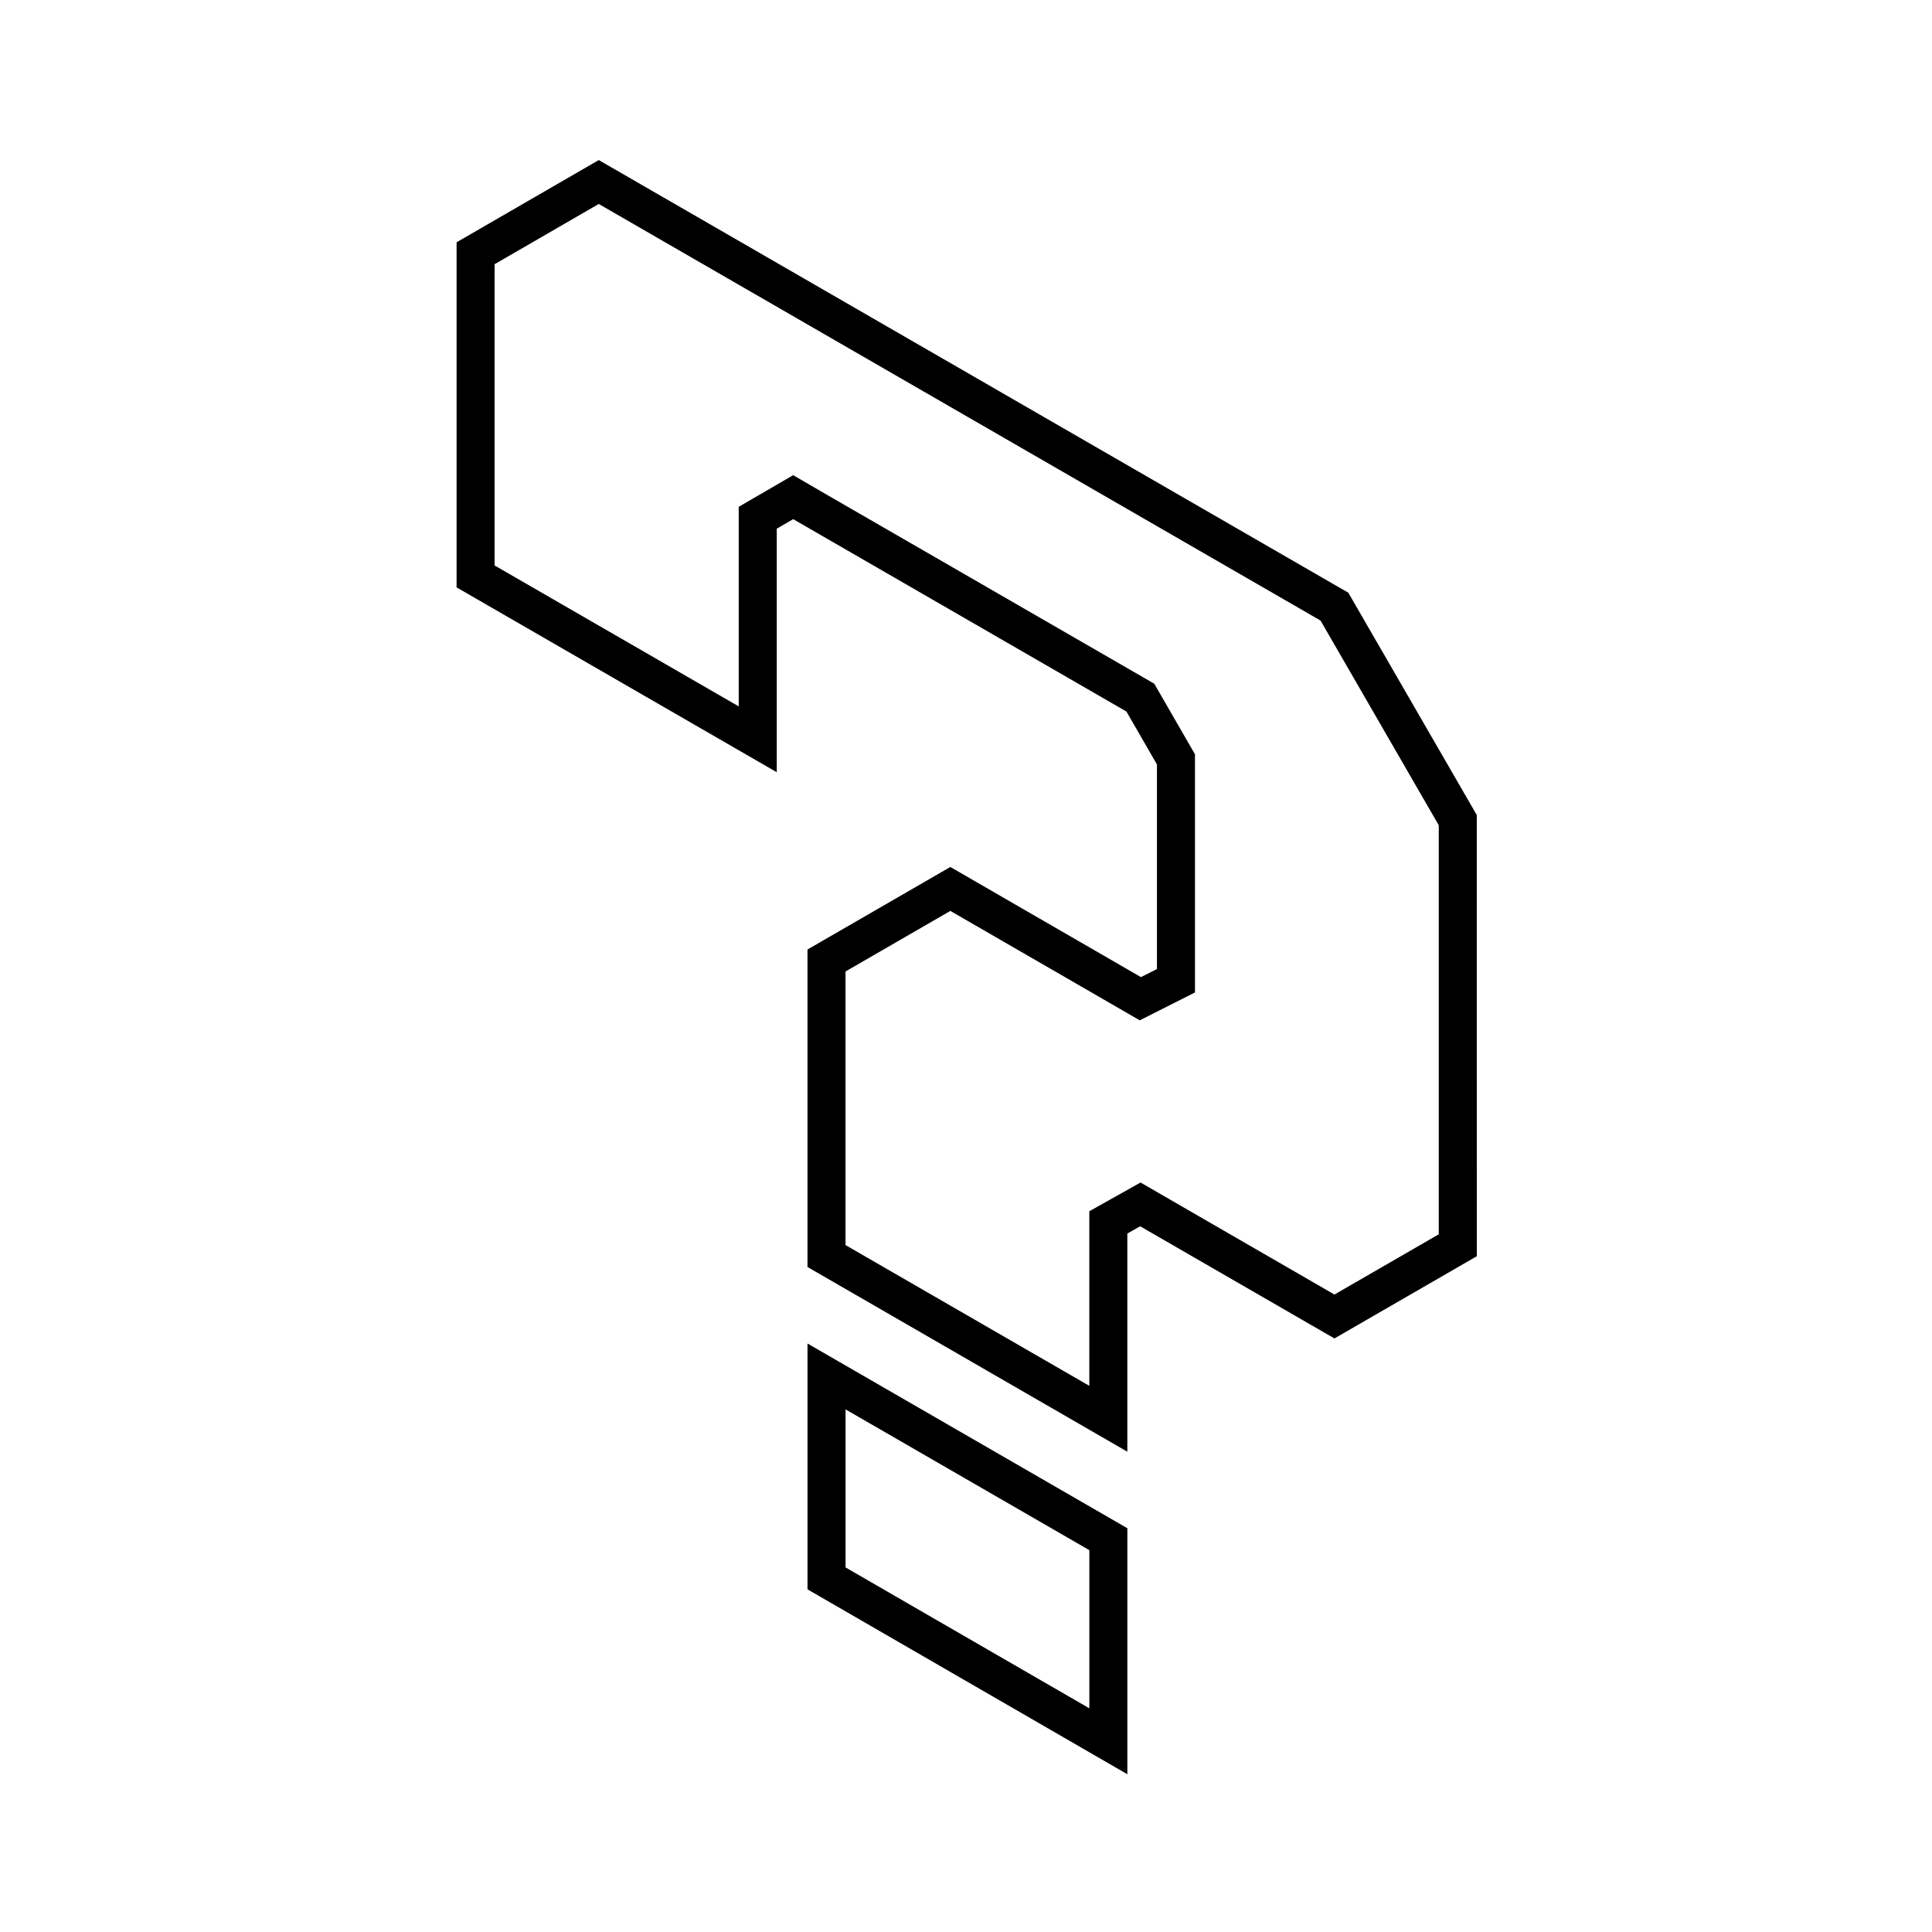 <?xml version="1.0" encoding="UTF-8"?>
<!-- Uploaded to: ICON Repo, www.svgrepo.com, Generator: ICON Repo Mixer Tools -->
<svg fill="#000000" width="800px" height="800px" version="1.1" viewBox="144 144 512 512" xmlns="http://www.w3.org/2000/svg">
 <g>
  <path d="m302.68 186.42-37.68 21.789v91.453l84.848 48.984v-64.539l4.352-2.527 88.316 50.984 8.086 14.027v54.219l-4.238 2.137-50.516-29.188-37.855 21.871v84.137l84.762 48.945v-57.816l3.406-1.914 51.48 29.719 37.727-21.789-0.004-116.91-34.043-58.926zm222.61 284.68-27.648 15.965-51.387-29.684-13.574 7.609v46.27l-64.609-37.301v-72.508l27.781-16.051 50.195 28.996 14.637-7.387-0.004-63.113-10.785-18.703-88.695-51.191-6.992-4.074-14.438 8.383v52.887l-64.699-37.348v-79.832l27.605-15.965 191.28 110.4 31.336 54.254z"/>
  <path d="m358 500.05v65.148l84.762 48.992v-65.191zm74.688 96.672-64.609-37.336v-41.883l64.609 37.309z"/>
 </g>
</svg>